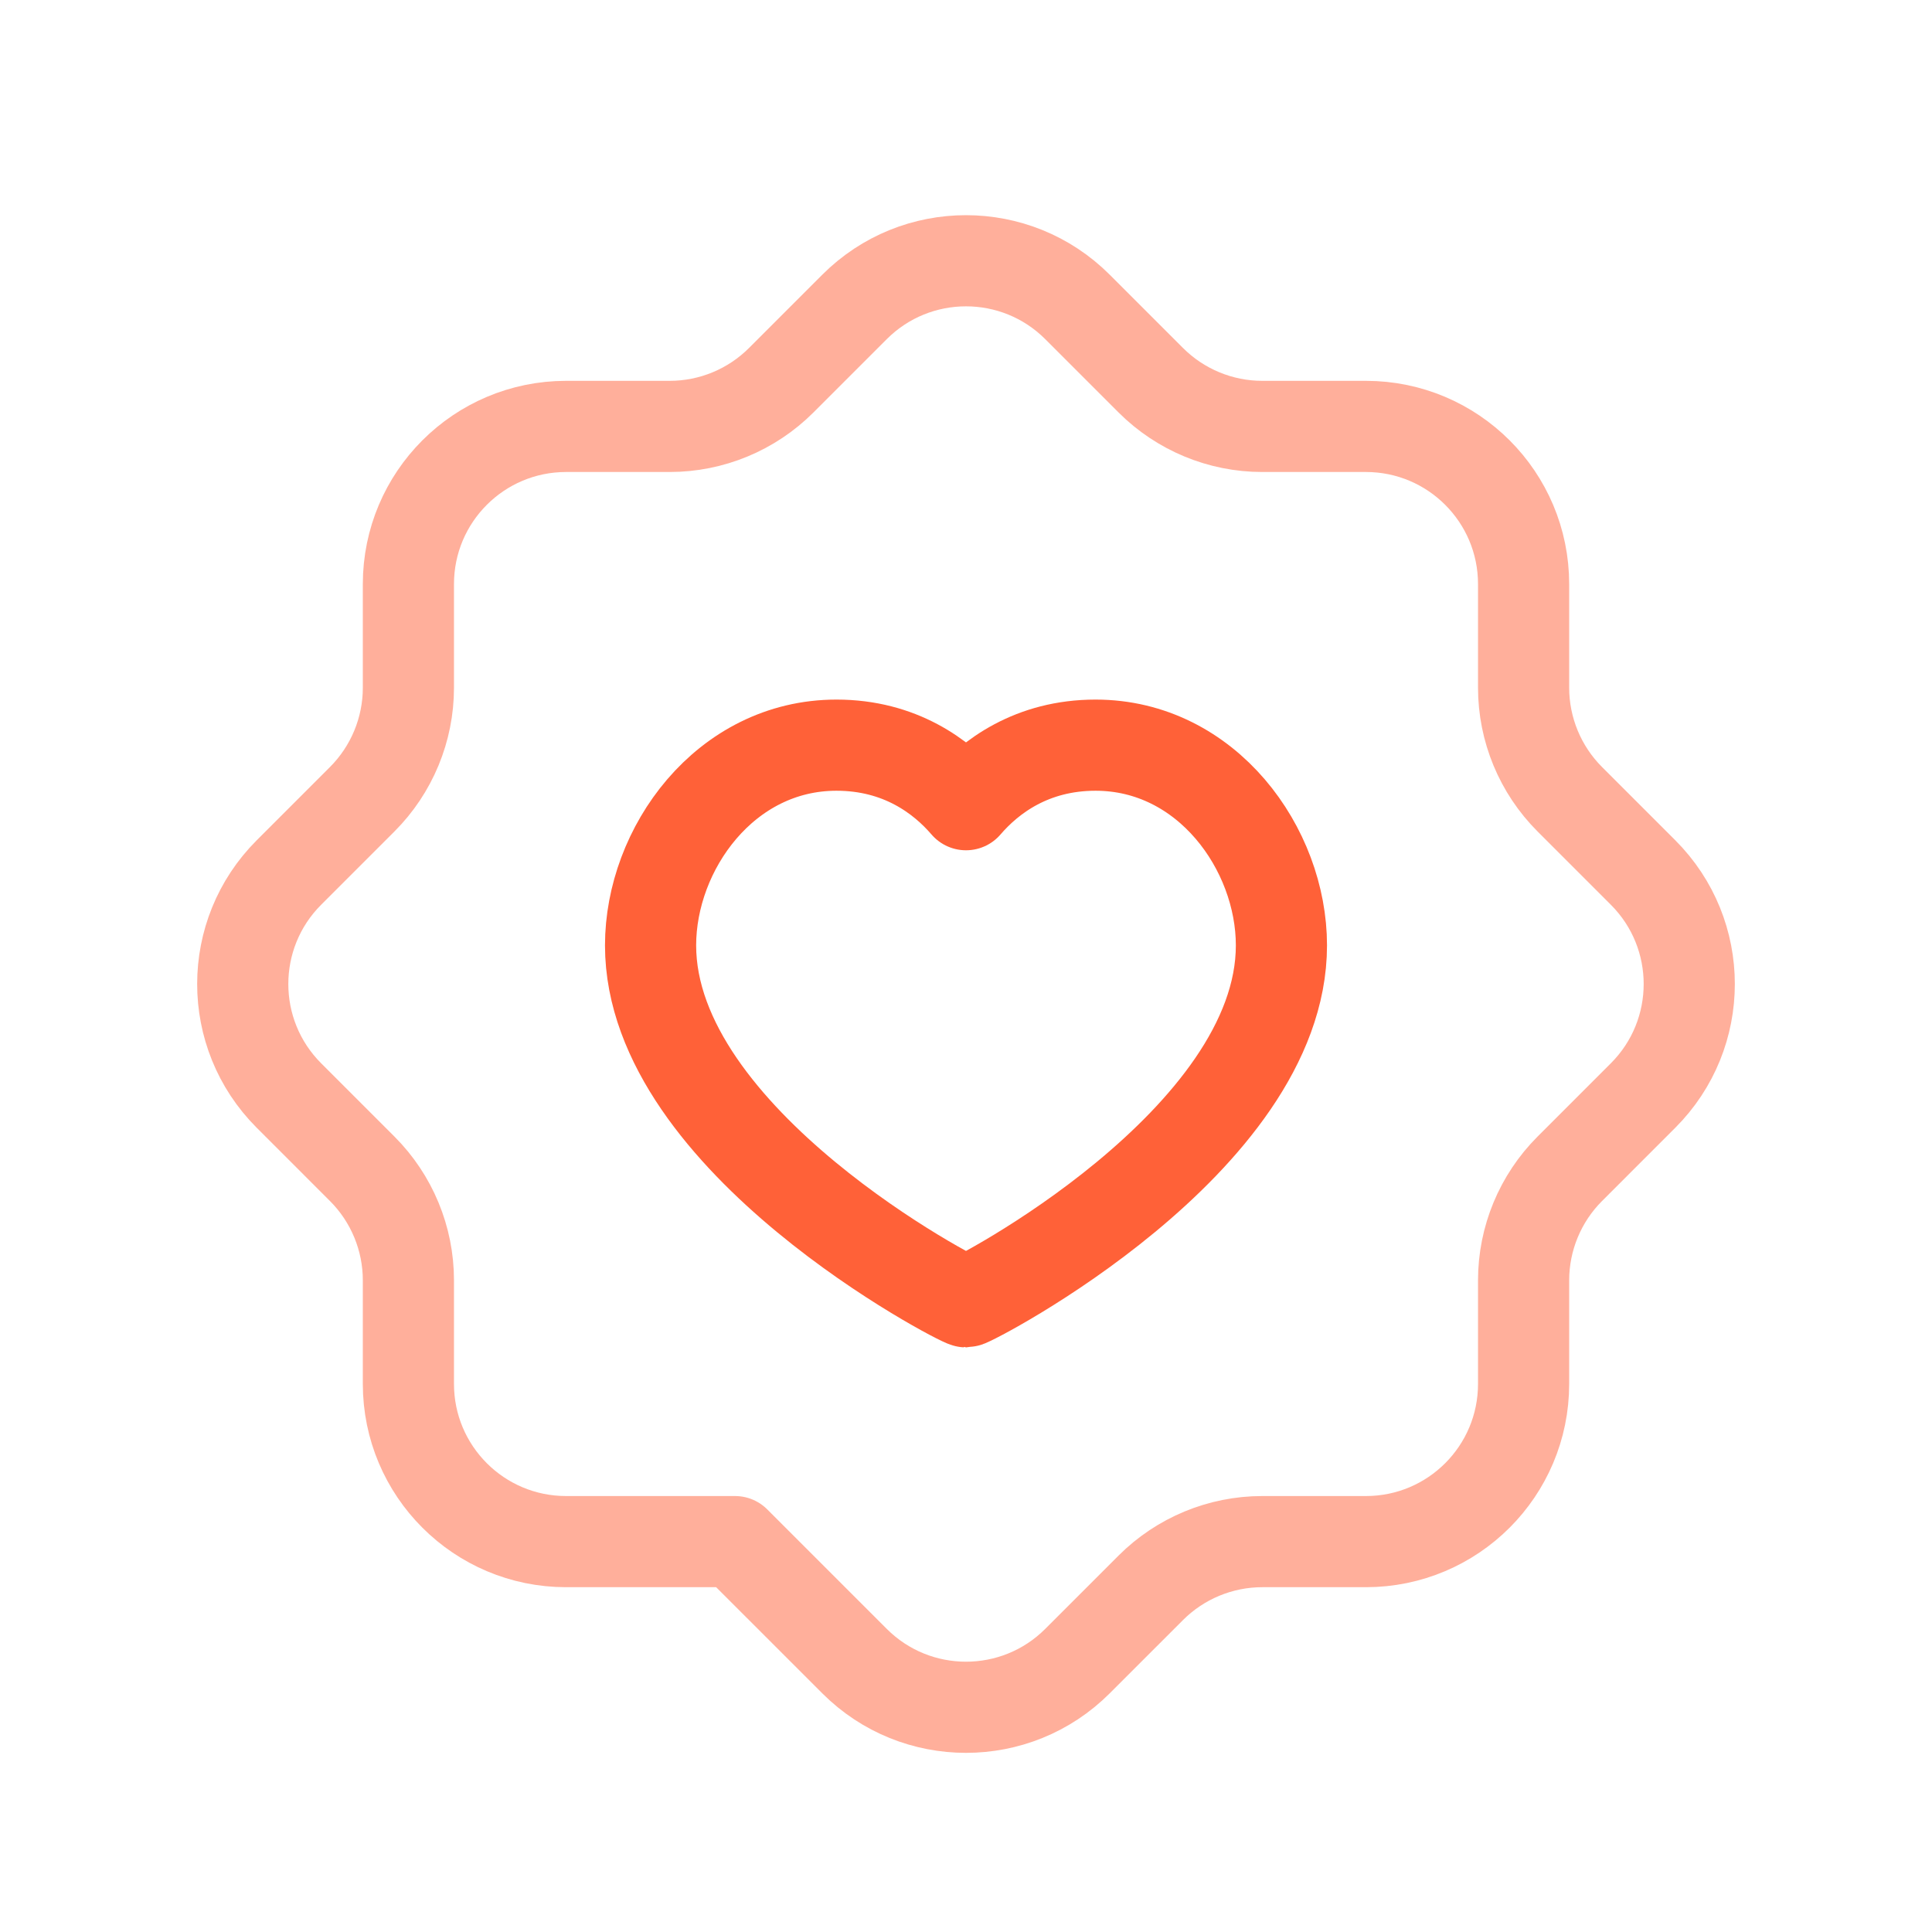 <?xml version="1.0" encoding="UTF-8"?>
<svg xmlns="http://www.w3.org/2000/svg" width="49" height="49" viewBox="0 0 49 49" fill="none">
  <path opacity="0.5" fill-rule="evenodd" clip-rule="evenodd" d="M18.642 39.099H14.358C12.148 39.099 10.358 37.309 10.358 35.099V32.471C10.358 31.411 9.936 30.393 9.186 29.643L7.328 27.785C5.766 26.223 5.766 23.691 7.328 22.129L9.186 20.271C9.936 19.521 10.358 18.503 10.358 17.443V14.815C10.358 12.605 12.148 10.815 14.358 10.815H16.986C18.046 10.815 19.064 10.393 19.814 9.643L21.672 7.785C23.234 6.223 25.766 6.223 27.328 7.785L29.186 9.643C29.936 10.393 30.954 10.815 32.014 10.815H34.642C36.852 10.815 38.642 12.605 38.642 14.815V17.443C38.642 18.503 39.064 19.521 39.814 20.271L41.672 22.129C43.234 23.691 43.234 26.223 41.672 27.785L39.814 29.643C39.064 30.393 38.642 31.411 38.642 32.471V35.099C38.642 37.309 36.852 39.099 34.642 39.099H32.014C30.954 39.099 29.936 39.521 29.186 40.271L27.328 42.129C25.766 43.691 23.234 43.691 21.672 42.129L18.642 39.099Z" stroke="#FF6138" stroke-width="2.312" stroke-linecap="round" stroke-linejoin="round"></path>
  <path fill-rule="evenodd" clip-rule="evenodd" d="M27.786 18.899C30.608 18.899 32.5 21.529 32.5 23.977C32.5 28.947 24.642 33.017 24.5 33.017C24.358 33.017 16.5 28.947 16.5 23.977C16.5 21.529 18.392 18.899 21.214 18.899C22.828 18.899 23.888 19.697 24.5 20.409C25.112 19.697 26.172 18.899 27.786 18.899V18.899Z" stroke="#FF6138" stroke-width="2.312" stroke-linecap="round" stroke-linejoin="round"></path>
</svg>
